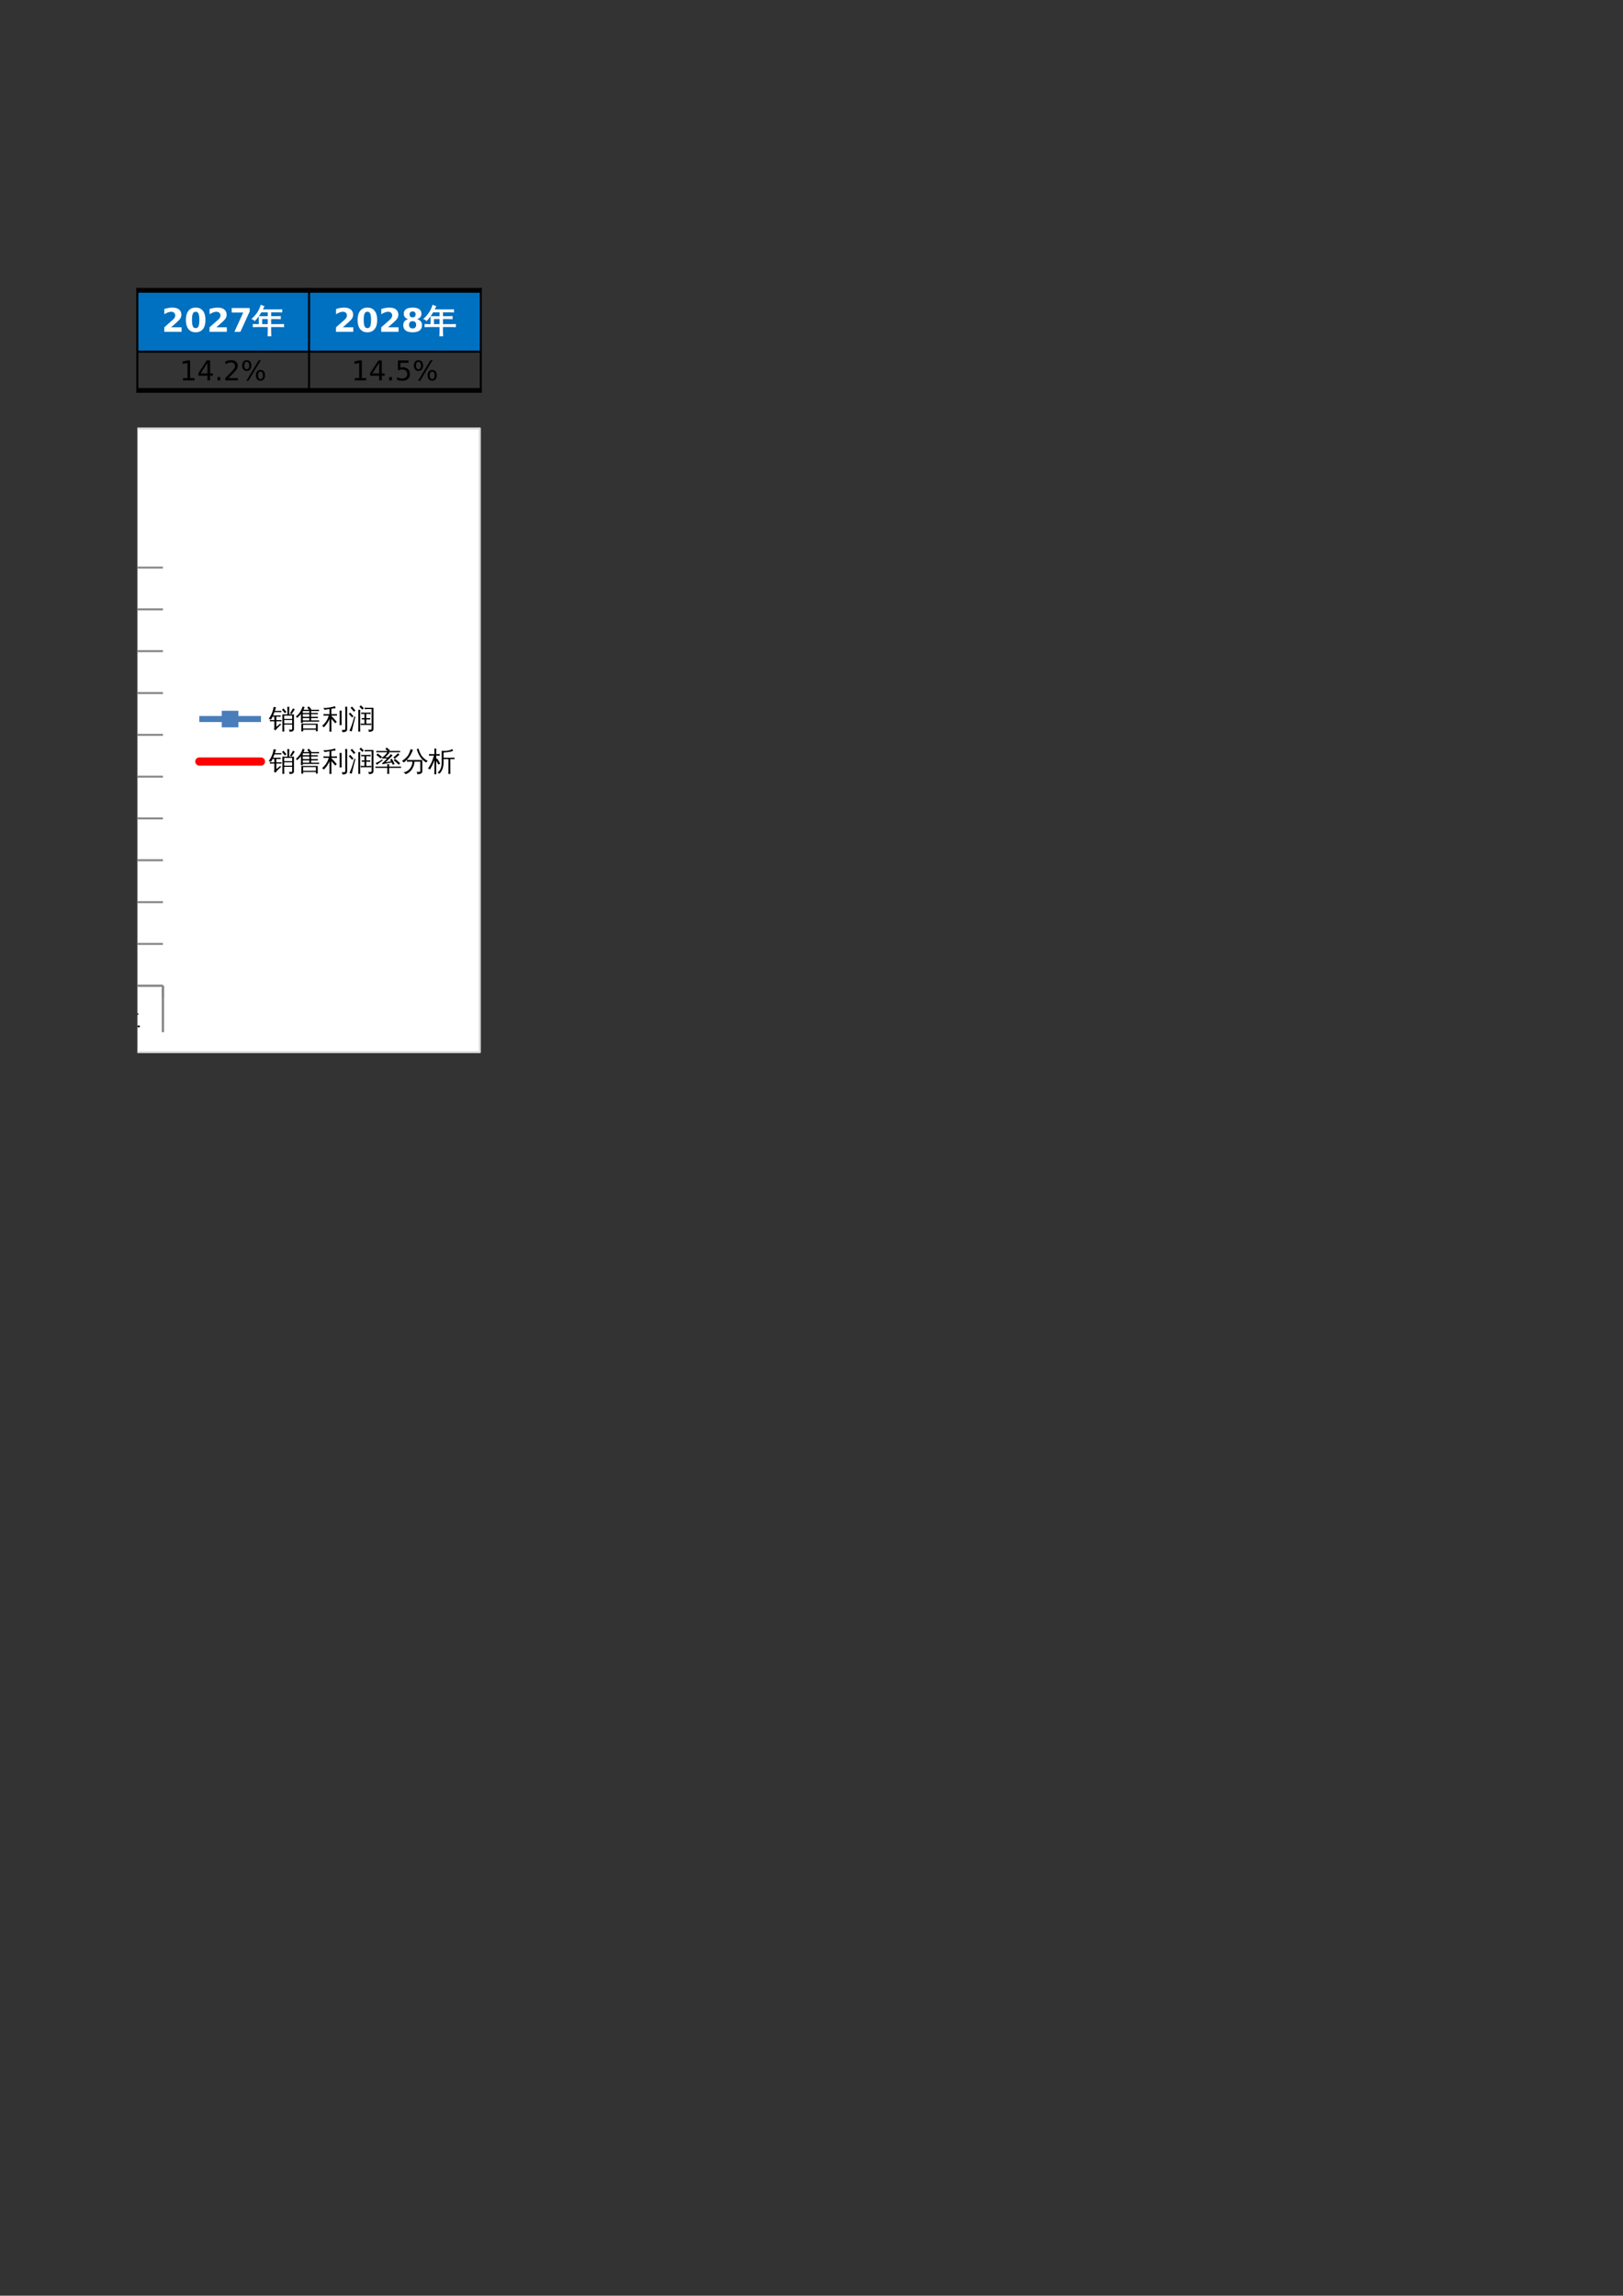<?xml version="1.0" encoding="UTF-8"?>
<svg xmlns="http://www.w3.org/2000/svg" xmlns:xlink="http://www.w3.org/1999/xlink" width="595.304pt" height="841.89pt" viewBox="0 0 595.304 841.89" version="1.1">
<rect x="0" y="0" width="595.304" height="841.89" fill="#333333" stroke="none"/>
<defs>
<g>
<symbol overflow="visible" id="glyph0-0">
<path style="stroke:none;" d="M 0.5 1.766 L 0.5 -7.047 L 5.5 -7.047 L 5.5 1.766 Z M 1.062 1.219 L 4.938 1.219 L 4.938 -6.484 L 1.062 -6.484 Z M 1.062 1.219 "/>
</symbol>
<symbol overflow="visible" id="glyph0-1">
<path style="stroke:none;" d="M 1.234 -0.828 L 2.859 -0.828 L 2.859 -6.391 L 1.094 -6.047 L 1.094 -6.938 L 2.844 -7.297 L 3.828 -7.297 L 3.828 -0.828 L 5.438 -0.828 L 5.438 0 L 1.234 0 Z M 1.234 -0.828 "/>
</symbol>
<symbol overflow="visible" id="glyph0-2">
<path style="stroke:none;" d="M 3.781 -6.438 L 1.297 -2.547 L 3.781 -2.547 Z M 3.516 -7.297 L 4.766 -7.297 L 4.766 -2.547 L 5.797 -2.547 L 5.797 -1.719 L 4.766 -1.719 L 4.766 0 L 3.781 0 L 3.781 -1.719 L 0.484 -1.719 L 0.484 -2.672 Z M 3.516 -7.297 "/>
</symbol>
<symbol overflow="visible" id="glyph0-3">
<path style="stroke:none;" d="M 1.062 -1.234 L 2.094 -1.234 L 2.094 0 L 1.062 0 Z M 1.062 -1.234 "/>
</symbol>
<symbol overflow="visible" id="glyph0-4">
<path style="stroke:none;" d="M 1.922 -0.828 L 5.359 -0.828 L 5.359 0 L 0.734 0 L 0.734 -0.828 C 1.109 -1.211 1.617 -1.734 2.266 -2.391 C 2.91 -3.047 3.316 -3.469 3.484 -3.656 C 3.797 -4.008 4.016 -4.305 4.141 -4.547 C 4.266 -4.797 4.328 -5.039 4.328 -5.281 C 4.328 -5.664 4.191 -5.977 3.922 -6.219 C 3.648 -6.469 3.297 -6.594 2.859 -6.594 C 2.547 -6.594 2.219 -6.535 1.875 -6.422 C 1.539 -6.316 1.176 -6.156 0.781 -5.938 L 0.781 -6.938 C 1.176 -7.094 1.547 -7.211 1.891 -7.297 C 2.234 -7.379 2.551 -7.422 2.844 -7.422 C 3.594 -7.422 4.191 -7.234 4.641 -6.859 C 5.098 -6.484 5.328 -5.977 5.328 -5.344 C 5.328 -5.039 5.27 -4.754 5.156 -4.484 C 5.039 -4.223 4.836 -3.91 4.547 -3.547 C 4.461 -3.453 4.203 -3.176 3.766 -2.719 C 3.328 -2.27 2.711 -1.641 1.922 -0.828 Z M 1.922 -0.828 "/>
</symbol>
<symbol overflow="visible" id="glyph0-5">
<path style="stroke:none;" d="M 7.266 -3.203 C 6.984 -3.203 6.758 -3.082 6.594 -2.844 C 6.438 -2.602 6.359 -2.27 6.359 -1.844 C 6.359 -1.414 6.438 -1.082 6.594 -0.844 C 6.758 -0.602 6.984 -0.484 7.266 -0.484 C 7.547 -0.484 7.766 -0.602 7.922 -0.844 C 8.086 -1.082 8.172 -1.414 8.172 -1.844 C 8.172 -2.27 8.086 -2.602 7.922 -2.844 C 7.766 -3.082 7.547 -3.203 7.266 -3.203 Z M 7.266 -3.828 C 7.785 -3.828 8.195 -3.645 8.5 -3.281 C 8.801 -2.926 8.953 -2.445 8.953 -1.844 C 8.953 -1.227 8.797 -0.742 8.484 -0.391 C 8.18 -0.035 7.773 0.141 7.266 0.141 C 6.742 0.141 6.332 -0.035 6.031 -0.391 C 5.727 -0.742 5.578 -1.227 5.578 -1.844 C 5.578 -2.457 5.727 -2.941 6.031 -3.297 C 6.344 -3.648 6.754 -3.828 7.266 -3.828 Z M 2.234 -6.797 C 1.953 -6.797 1.727 -6.676 1.562 -6.438 C 1.406 -6.195 1.328 -5.863 1.328 -5.438 C 1.328 -5.008 1.406 -4.676 1.562 -4.438 C 1.727 -4.195 1.953 -4.078 2.234 -4.078 C 2.516 -4.078 2.734 -4.195 2.891 -4.438 C 3.055 -4.676 3.141 -5.008 3.141 -5.438 C 3.141 -5.852 3.055 -6.18 2.891 -6.422 C 2.734 -6.672 2.516 -6.797 2.234 -6.797 Z M 6.641 -7.422 L 7.422 -7.422 L 2.859 0.141 L 2.078 0.141 Z M 2.234 -7.422 C 2.742 -7.422 3.148 -7.242 3.453 -6.891 C 3.766 -6.535 3.922 -6.051 3.922 -5.438 C 3.922 -4.82 3.77 -4.336 3.469 -3.984 C 3.164 -3.629 2.754 -3.453 2.234 -3.453 C 1.711 -3.453 1.301 -3.629 1 -3.984 C 0.695 -4.336 0.547 -4.82 0.547 -5.438 C 0.547 -6.039 0.695 -6.52 1 -6.875 C 1.301 -7.238 1.711 -7.422 2.234 -7.422 Z M 2.234 -7.422 "/>
</symbol>
<symbol overflow="visible" id="glyph0-6">
<path style="stroke:none;" d="M 1.078 -7.297 L 4.953 -7.297 L 4.953 -6.453 L 1.984 -6.453 L 1.984 -4.672 C 2.129 -4.723 2.27 -4.758 2.406 -4.781 C 2.551 -4.801 2.695 -4.812 2.844 -4.812 C 3.656 -4.812 4.297 -4.586 4.766 -4.141 C 5.242 -3.703 5.484 -3.102 5.484 -2.344 C 5.484 -1.551 5.238 -0.938 4.75 -0.5 C 4.27 -0.07 3.582 0.141 2.688 0.141 C 2.383 0.141 2.07 0.113 1.75 0.062 C 1.438 0.008 1.109 -0.066 0.766 -0.172 L 0.766 -1.156 C 1.066 -1 1.375 -0.879 1.688 -0.797 C 2 -0.723 2.328 -0.688 2.672 -0.688 C 3.234 -0.688 3.676 -0.832 4 -1.125 C 4.332 -1.426 4.5 -1.832 4.5 -2.344 C 4.5 -2.844 4.332 -3.238 4 -3.531 C 3.676 -3.832 3.234 -3.984 2.672 -3.984 C 2.41 -3.984 2.145 -3.953 1.875 -3.891 C 1.613 -3.836 1.348 -3.75 1.078 -3.625 Z M 1.078 -7.297 "/>
</symbol>
<symbol overflow="visible" id="glyph1-0">
<path style="stroke:none;" d="M 0.594 2.125 L 0.594 -8.453 L 6.594 -8.453 L 6.594 2.125 Z M 1.266 1.453 L 5.922 1.453 L 5.922 -7.781 L 1.266 -7.781 Z M 1.266 1.453 "/>
</symbol>
<symbol overflow="visible" id="glyph1-1">
<path style="stroke:none;" d="M 3.453 -1.656 L 7.297 -1.656 L 7.297 0 L 0.953 0 L 0.953 -1.656 L 4.141 -4.469 C 4.422 -4.727 4.629 -4.977 4.766 -5.219 C 4.898 -5.469 4.969 -5.727 4.969 -6 C 4.969 -6.406 4.832 -6.734 4.562 -6.984 C 4.289 -7.234 3.926 -7.359 3.469 -7.359 C 3.113 -7.359 2.727 -7.281 2.312 -7.125 C 1.895 -6.977 1.445 -6.754 0.969 -6.453 L 0.969 -8.375 C 1.477 -8.539 1.977 -8.664 2.469 -8.75 C 2.969 -8.844 3.457 -8.891 3.938 -8.891 C 4.977 -8.891 5.785 -8.66 6.359 -8.203 C 6.941 -7.742 7.234 -7.102 7.234 -6.281 C 7.234 -5.801 7.109 -5.352 6.859 -4.938 C 6.617 -4.531 6.102 -3.984 5.312 -3.297 Z M 3.453 -1.656 "/>
</symbol>
<symbol overflow="visible" id="glyph1-2">
<path style="stroke:none;" d="M 5.516 -4.375 C 5.516 -5.469 5.41 -6.238 5.203 -6.688 C 4.992 -7.133 4.648 -7.359 4.172 -7.359 C 3.691 -7.359 3.348 -7.133 3.141 -6.688 C 2.93 -6.238 2.828 -5.469 2.828 -4.375 C 2.828 -3.27 2.93 -2.488 3.141 -2.031 C 3.348 -1.582 3.691 -1.359 4.172 -1.359 C 4.648 -1.359 4.992 -1.582 5.203 -2.031 C 5.41 -2.488 5.516 -3.27 5.516 -4.375 Z M 7.766 -4.359 C 7.766 -2.91 7.453 -1.789 6.828 -1 C 6.203 -0.219 5.316 0.172 4.172 0.172 C 3.023 0.172 2.141 -0.219 1.516 -1 C 0.891 -1.789 0.578 -2.91 0.578 -4.359 C 0.578 -5.805 0.891 -6.922 1.516 -7.703 C 2.141 -8.492 3.023 -8.891 4.172 -8.891 C 5.316 -8.891 6.203 -8.492 6.828 -7.703 C 7.453 -6.922 7.766 -5.805 7.766 -4.359 Z M 7.766 -4.359 "/>
</symbol>
<symbol overflow="visible" id="glyph1-3">
<path style="stroke:none;" d="M 0.797 -8.734 L 7.391 -8.734 L 7.391 -7.469 L 3.984 0 L 1.781 0 L 5.016 -7.078 L 0.797 -7.078 Z M 0.797 -8.734 "/>
</symbol>
<symbol overflow="visible" id="glyph1-4">
<path style="stroke:none;" d="M 4.172 -3.906 C 3.754 -3.906 3.43 -3.789 3.203 -3.562 C 2.973 -3.332 2.859 -3.004 2.859 -2.578 C 2.859 -2.148 2.973 -1.82 3.203 -1.594 C 3.43 -1.363 3.754 -1.25 4.172 -1.25 C 4.586 -1.25 4.906 -1.363 5.125 -1.594 C 5.352 -1.82 5.469 -2.148 5.469 -2.578 C 5.469 -3.004 5.352 -3.332 5.125 -3.562 C 4.906 -3.789 4.586 -3.906 4.172 -3.906 Z M 2.531 -4.656 C 2 -4.812 1.598 -5.055 1.328 -5.391 C 1.055 -5.723 0.922 -6.133 0.922 -6.625 C 0.922 -7.363 1.195 -7.926 1.75 -8.312 C 2.301 -8.695 3.109 -8.891 4.172 -8.891 C 5.234 -8.891 6.035 -8.695 6.578 -8.312 C 7.129 -7.926 7.406 -7.363 7.406 -6.625 C 7.406 -6.133 7.27 -5.723 7 -5.391 C 6.727 -5.055 6.328 -4.812 5.797 -4.656 C 6.391 -4.488 6.836 -4.219 7.141 -3.844 C 7.441 -3.477 7.594 -3.016 7.594 -2.453 C 7.594 -1.586 7.305 -0.93 6.734 -0.484 C 6.16 -0.047 5.305 0.172 4.172 0.172 C 3.035 0.172 2.176 -0.047 1.594 -0.484 C 1.02 -0.93 0.734 -1.586 0.734 -2.453 C 0.734 -3.016 0.883 -3.477 1.188 -3.844 C 1.488 -4.219 1.938 -4.488 2.531 -4.656 Z M 3.047 -6.406 C 3.047 -6.051 3.145 -5.781 3.344 -5.594 C 3.539 -5.406 3.816 -5.312 4.172 -5.312 C 4.523 -5.312 4.797 -5.406 4.984 -5.594 C 5.172 -5.781 5.266 -6.051 5.266 -6.406 C 5.266 -6.75 5.172 -7.016 4.984 -7.203 C 4.797 -7.391 4.523 -7.484 4.172 -7.484 C 3.816 -7.484 3.539 -7.391 3.344 -7.203 C 3.145 -7.016 3.047 -6.75 3.047 -6.406 Z M 3.047 -6.406 "/>
</symbol>
<symbol overflow="visible" id="glyph2-0">
<path style="stroke:none;" d="M 0.391 0 L 0.391 -7.984 L 3.578 -7.984 L 3.578 0 Z M 0.797 -0.391 L 3.188 -0.391 L 3.188 -7.578 L 0.797 -7.578 Z M 0.797 -0.391 "/>
</symbol>
<symbol overflow="visible" id="glyph2-1">
<path style="stroke:none;" d="M 6.812 1.438 C 6.5 1.406 6.188 1.406 5.875 1.438 C 5.906 0.863 5.922 0.289 5.922 -0.281 L 5.922 -1.953 L 1.812 -1.953 C 1.363 -1.953 0.91 -1.941 0.453 -1.922 C 0.473 -2.16 0.473 -2.406 0.453 -2.656 C 0.91 -2.633 1.363 -2.625 1.812 -2.625 L 2.641 -2.625 L 2.625 -5.547 L 5.922 -5.547 L 5.922 -7.344 L 3.234 -7.344 C 2.492 -6.039 1.723 -4.992 0.922 -4.203 C 0.703 -4.473 0.426 -4.66 0.094 -4.766 C 0.977 -5.609 1.648 -6.391 2.109 -7.109 C 2.566 -7.828 2.961 -8.68 3.297 -9.672 C 3.598 -9.516 3.914 -9.391 4.25 -9.297 L 3.609 -8.016 L 9.438 -8.016 C 9.895 -8.016 10.348 -8.023 10.797 -8.047 C 10.773 -7.805 10.773 -7.562 10.797 -7.312 C 10.348 -7.332 9.895 -7.344 9.438 -7.344 L 6.766 -7.344 L 6.766 -5.547 L 8.938 -5.547 C 9.383 -5.547 9.832 -5.555 10.281 -5.578 C 10.258 -5.336 10.258 -5.094 10.281 -4.844 C 9.832 -4.863 9.383 -4.875 8.938 -4.875 L 6.766 -4.875 L 6.766 -2.625 L 10.125 -2.625 C 10.57 -2.625 11.023 -2.633 11.484 -2.656 C 11.461 -2.406 11.461 -2.16 11.484 -1.922 C 11.023 -1.941 10.57 -1.953 10.125 -1.953 L 6.766 -1.953 L 6.766 -0.281 C 6.766 0.289 6.781 0.863 6.812 1.438 Z M 5.922 -2.625 L 5.922 -4.875 L 3.469 -4.875 L 3.469 -2.625 Z M 5.922 -2.625 "/>
</symbol>
<symbol overflow="visible" id="glyph3-0">
<path style="stroke:none;" d="M 0.328 0 L 0.328 -6.656 L 2.984 -6.656 L 2.984 0 Z M 0.672 -0.328 L 2.656 -0.328 L 2.656 -6.328 L 0.672 -6.328 Z M 0.672 -0.328 "/>
</symbol>
<symbol overflow="visible" id="glyph3-1">
<path style="stroke:none;" d="M 5.688 1.203 C 5.426 1.172 5.164 1.172 4.906 1.203 C 4.926 0.723 4.938 0.242 4.938 -0.234 L 4.938 -1.625 L 1.516 -1.625 C 1.141 -1.625 0.758 -1.617 0.375 -1.609 C 0.395 -1.805 0.395 -2.008 0.375 -2.219 C 0.758 -2.195 1.141 -2.188 1.516 -2.188 L 2.203 -2.188 L 2.188 -4.625 L 4.938 -4.625 L 4.938 -6.141 L 2.703 -6.141 C 2.078 -5.047 1.43 -4.164 0.766 -3.5 C 0.586 -3.727 0.359 -3.883 0.078 -3.969 C 0.816 -4.676 1.375 -5.328 1.75 -5.922 C 2.133 -6.523 2.469 -7.242 2.75 -8.078 C 3.008 -7.941 3.273 -7.836 3.547 -7.766 L 3.016 -6.688 L 7.875 -6.688 C 8.258 -6.688 8.641 -6.695 9.016 -6.719 C 8.992 -6.52 8.992 -6.316 9.016 -6.109 C 8.641 -6.129 8.258 -6.141 7.875 -6.141 L 5.641 -6.141 L 5.641 -4.625 L 7.453 -4.625 C 7.828 -4.625 8.203 -4.633 8.578 -4.656 C 8.566 -4.457 8.566 -4.254 8.578 -4.047 C 8.203 -4.066 7.828 -4.078 7.453 -4.078 L 5.641 -4.078 L 5.641 -2.188 L 8.453 -2.188 C 8.828 -2.188 9.203 -2.195 9.578 -2.219 C 9.555 -2.008 9.555 -1.805 9.578 -1.609 C 9.203 -1.617 8.828 -1.625 8.453 -1.625 L 5.641 -1.625 L 5.641 -0.234 C 5.641 0.242 5.656 0.723 5.688 1.203 Z M 4.938 -2.188 L 4.938 -4.078 L 2.891 -4.078 L 2.906 -2.188 Z M 4.938 -2.188 "/>
</symbol>
<symbol overflow="visible" id="glyph3-2">
<path style="stroke:none;" d="M 8.578 -0.047 L 8.578 -1.391 L 5.656 -1.391 L 5.656 -0.156 C 5.656 0.289 5.664 0.734 5.688 1.172 C 5.445 1.148 5.207 1.148 4.969 1.172 C 4.988 0.734 5 0.289 5 -0.156 L 4.984 -5.125 L 6.828 -5.125 L 6.828 -6.578 C 6.828 -7.023 6.816 -7.469 6.797 -7.906 C 7.035 -7.883 7.273 -7.883 7.516 -7.906 C 7.492 -7.469 7.484 -7.023 7.484 -6.578 L 7.484 -5.125 L 9.234 -5.125 L 9.234 0.219 C 9.234 0.602 9.094 0.867 8.812 1.016 C 8.52 1.172 8.102 1.242 7.562 1.234 C 7.625 0.93 7.551 0.664 7.344 0.438 C 7.539 0.469 7.766 0.484 8.016 0.484 C 8.273 0.484 8.43 0.457 8.484 0.406 C 8.547 0.363 8.578 0.211 8.578 -0.047 Z M 8.922 -7.344 C 9.109 -7.195 9.305 -7.066 9.516 -6.953 C 9.398 -6.754 9.273 -6.562 9.141 -6.375 L 8.672 -5.672 C 8.566 -5.523 8.469 -5.367 8.375 -5.203 C 8.195 -5.359 7.992 -5.441 7.766 -5.453 L 8.547 -6.766 Z M 6.469 -6.031 L 5.906 -5.562 L 4.844 -6.859 L 5.391 -7.312 Z M 8.578 -3.453 L 8.578 -4.672 L 5.641 -4.672 L 5.641 -3.453 Z M 8.578 -1.812 L 8.578 -3.047 L 5.656 -3.047 L 5.656 -1.812 Z M 4.672 -3.062 C 4.672 -2.977 4.672 -2.895 4.672 -2.812 C 4.672 -2.727 4.672 -2.645 4.672 -2.562 C 4.328 -2.582 3.984 -2.594 3.641 -2.594 L 2.781 -2.594 L 2.781 -0.547 L 4.188 -1.75 L 4.516 -1.375 C 4.379 -1.281 4.254 -1.18 4.141 -1.078 C 3.523 -0.492 2.945 0.117 2.406 0.766 L 1.875 0.297 C 1.977 0.141 2.031 -0.031 2.031 -0.219 L 2.031 -2.594 L 1.438 -2.594 C 1.094 -2.594 0.75 -2.582 0.406 -2.562 C 0.414 -2.645 0.422 -2.727 0.422 -2.812 C 0.422 -2.895 0.414 -2.977 0.406 -3.062 C 0.75 -3.039 1.094 -3.031 1.438 -3.031 L 2.031 -3.031 L 2.031 -4.297 L 1.406 -4.297 L 1.359 -4.203 C 1.191 -3.859 1.008 -3.523 0.812 -3.203 C 0.695 -3.273 0.566 -3.332 0.422 -3.375 C 0.285 -3.426 0.133 -3.453 -0.031 -3.453 C 0.195 -3.797 0.453 -4.211 0.734 -4.703 C 1.016 -5.191 1.234 -5.695 1.391 -6.219 C 1.555 -6.75 1.688 -7.301 1.781 -7.875 C 1.926 -7.844 2.07 -7.812 2.219 -7.781 C 2.363 -7.758 2.508 -7.742 2.656 -7.734 C 2.52 -7.297 2.379 -6.859 2.234 -6.422 L 3.594 -6.422 C 3.938 -6.422 4.281 -6.426 4.625 -6.438 C 4.613 -6.352 4.609 -6.27 4.609 -6.188 C 4.609 -6.102 4.613 -6.02 4.625 -5.938 C 4.281 -5.957 3.938 -5.969 3.594 -5.969 L 2.078 -5.969 C 1.91 -5.508 1.754 -5.102 1.609 -4.75 L 3.328 -4.75 C 3.672 -4.75 4.016 -4.754 4.359 -4.766 C 4.359 -4.68 4.359 -4.598 4.359 -4.516 C 4.359 -4.43 4.359 -4.348 4.359 -4.266 C 4.016 -4.285 3.672 -4.297 3.328 -4.297 L 2.781 -4.297 L 2.781 -3.031 L 3.641 -3.031 C 3.984 -3.031 4.328 -3.039 4.672 -3.062 Z M 4.672 -3.062 "/>
</symbol>
<symbol overflow="visible" id="glyph3-3">
<path style="stroke:none;" d="M 2.953 1.109 C 2.703 1.078 2.457 1.078 2.219 1.109 C 2.238 0.641 2.25 -0.305 2.25 -1.734 L 2.906 -1.734 L 2.906 -1.719 L 8.25 -1.719 L 8.25 1.078 L 7.578 1.078 L 7.578 0.484 L 2.938 0.484 C 2.938 0.742 2.941 0.953 2.953 1.109 Z M 8.766 -2.938 C 8.742 -2.77 8.742 -2.602 8.766 -2.438 C 8.441 -2.445 8.125 -2.453 7.812 -2.453 L 2.781 -2.453 C 2.781 -2.305 2.785 -2.156 2.797 -2 C 2.555 -2.031 2.312 -2.031 2.062 -2 C 2.082 -2.445 2.094 -2.895 2.094 -3.344 L 2.094 -5.281 C 1.695 -4.77 1.227 -4.289 0.688 -3.844 C 0.57 -4.051 0.406 -4.195 0.188 -4.281 C 0.562 -4.582 0.922 -4.93 1.266 -5.328 C 1.609 -5.734 1.883 -6.141 2.094 -6.547 L 2.094 -6.812 C 2.133 -6.812 2.18 -6.812 2.234 -6.812 C 2.422 -7.25 2.582 -7.656 2.719 -8.031 C 2.945 -7.926 3.18 -7.852 3.422 -7.812 C 3.316 -7.469 3.188 -7.133 3.031 -6.812 L 5.094 -6.812 L 4.406 -7.562 L 4.938 -8.062 L 5.906 -7.016 L 5.688 -6.812 L 7.766 -6.812 C 8.086 -6.812 8.406 -6.82 8.719 -6.844 C 8.695 -6.664 8.695 -6.492 8.719 -6.328 C 8.406 -6.336 8.086 -6.344 7.766 -6.344 L 5.828 -6.344 L 5.828 -5.641 L 7.422 -5.641 C 7.711 -5.641 8.004 -5.645 8.297 -5.656 C 8.273 -5.5 8.273 -5.344 8.297 -5.188 C 8.004 -5.195 7.711 -5.203 7.422 -5.203 L 5.828 -5.203 L 5.828 -4.234 L 7.359 -4.234 C 7.672 -4.234 7.984 -4.242 8.297 -4.266 C 8.273 -4.086 8.273 -3.914 8.297 -3.75 C 7.984 -3.758 7.672 -3.766 7.359 -3.766 L 5.828 -3.766 L 5.828 -2.922 L 7.812 -2.922 C 8.125 -2.922 8.441 -2.926 8.766 -2.938 Z M 7.578 -1.297 L 2.906 -1.297 C 2.906 -0.766 2.91 -0.312 2.922 0.062 L 7.578 0.062 Z M 5.172 -2.922 L 5.172 -3.766 L 3.516 -3.766 C 3.266 -3.766 3.016 -3.766 2.766 -3.766 L 2.766 -2.922 Z M 5.172 -4.234 L 5.172 -5.203 L 2.766 -5.203 L 2.766 -4.266 C 3.016 -4.242 3.266 -4.234 3.516 -4.234 Z M 5.172 -5.641 L 5.172 -6.344 L 2.797 -6.344 L 2.766 -6.266 C 2.766 -6.055 2.766 -5.848 2.766 -5.641 Z M 5.172 -5.641 "/>
</symbol>
<symbol overflow="visible" id="glyph3-4">
<path style="stroke:none;" d="M 2.75 -7.125 L 0.922 -6.812 L 0.516 -7.484 C 0.754 -7.484 0.977 -7.477 1.188 -7.469 C 1.508 -7.457 2.078 -7.523 2.891 -7.672 C 3.703 -7.816 4.352 -7.973 4.844 -8.141 C 4.852 -7.879 4.895 -7.629 4.969 -7.391 C 4.414 -7.328 3.91 -7.266 3.453 -7.203 L 3.453 -5.219 L 4.391 -5.219 C 4.754 -5.219 5.117 -5.227 5.484 -5.25 C 5.461 -5.039 5.461 -4.844 5.484 -4.656 C 5.117 -4.664 4.754 -4.672 4.391 -4.672 L 3.453 -4.672 L 3.453 -4.578 C 4.148 -3.867 4.812 -3.129 5.438 -2.359 L 4.859 -1.875 C 4.41 -2.426 3.941 -2.957 3.453 -3.469 L 3.453 -0.219 C 3.453 0.258 3.461 0.734 3.484 1.203 C 3.234 1.172 2.977 1.172 2.719 1.203 C 2.738 0.734 2.75 0.258 2.75 -0.219 L 2.75 -3.375 C 2.195 -2.176 1.504 -1.18 0.672 -0.391 C 0.504 -0.629 0.285 -0.797 0.016 -0.891 C 0.953 -1.711 1.613 -2.551 2 -3.406 C 2.188 -3.82 2.348 -4.242 2.484 -4.672 L 1.641 -4.672 C 1.285 -4.672 0.926 -4.664 0.562 -4.656 C 0.582 -4.844 0.582 -5.039 0.562 -5.25 C 0.926 -5.227 1.285 -5.219 1.641 -5.219 L 2.75 -5.219 Z M 8.5 -7.938 C 8.633 -7.914 8.766 -7.906 8.891 -7.906 C 9.016 -7.906 9.141 -7.914 9.266 -7.938 C 9.242 -7.469 9.234 -7 9.234 -6.531 L 9.234 0.172 C 9.234 0.555 9.141 0.844 8.953 1.031 C 8.859 1.125 8.738 1.195 8.594 1.25 C 8.445 1.301 8.32 1.332 8.219 1.344 C 8.113 1.363 7.984 1.375 7.828 1.375 L 7.438 1.391 C 7.469 1.234 7.461 1.082 7.422 0.938 C 7.391 0.789 7.32 0.66 7.219 0.547 C 7.414 0.578 7.648 0.594 7.922 0.594 C 8.203 0.594 8.375 0.555 8.438 0.484 C 8.508 0.41 8.547 0.164 8.547 -0.25 L 8.547 -6.531 C 8.547 -7 8.531 -7.469 8.5 -7.938 Z M 7.219 -1.188 C 7.094 -1.195 6.961 -1.203 6.828 -1.203 C 6.703 -1.203 6.578 -1.195 6.453 -1.188 C 6.473 -1.645 6.484 -2.109 6.484 -2.578 L 6.484 -5.109 C 6.484 -5.566 6.473 -6.031 6.453 -6.5 C 6.578 -6.488 6.703 -6.484 6.828 -6.484 C 6.961 -6.484 7.094 -6.488 7.219 -6.5 C 7.195 -6.031 7.188 -5.566 7.188 -5.109 L 7.188 -2.578 C 7.188 -2.109 7.195 -1.645 7.219 -1.188 Z M 7.219 -1.188 "/>
</symbol>
<symbol overflow="visible" id="glyph3-5">
<path style="stroke:none;" d="M 8.359 -1.766 C 8.336 -1.586 8.336 -1.41 8.359 -1.234 C 8.035 -1.242 7.711 -1.25 7.391 -1.25 L 5.484 -1.25 C 5.148 -1.25 4.82 -1.242 4.5 -1.234 C 4.52 -1.41 4.52 -1.586 4.5 -1.766 C 4.82 -1.742 5.148 -1.734 5.484 -1.734 L 5.875 -1.734 L 5.875 -3.266 L 4.891 -3.25 C 4.898 -3.414 4.898 -3.594 4.891 -3.781 L 5.875 -3.75 L 5.875 -5.297 L 4.688 -5.266 C 4.695 -5.441 4.695 -5.617 4.688 -5.797 C 5.008 -5.773 5.332 -5.766 5.656 -5.766 L 7.188 -5.766 C 7.508 -5.766 7.832 -5.773 8.156 -5.797 C 8.145 -5.617 8.145 -5.441 8.156 -5.266 C 7.832 -5.285 7.508 -5.297 7.188 -5.297 L 6.547 -5.297 L 6.547 -3.75 L 7 -3.75 C 7.32 -3.75 7.648 -3.758 7.984 -3.781 C 7.961 -3.594 7.961 -3.414 7.984 -3.25 C 7.648 -3.258 7.32 -3.266 7 -3.266 L 6.547 -3.266 L 6.547 -1.734 L 7.391 -1.734 C 7.711 -1.734 8.035 -1.742 8.359 -1.766 Z M 8.5 -0.156 L 8.5 -7.078 L 6.938 -7.078 C 6.613 -7.078 6.285 -7.066 5.953 -7.047 C 5.973 -7.223 5.973 -7.398 5.953 -7.578 C 6.285 -7.555 6.613 -7.547 6.938 -7.547 L 9.188 -7.547 L 9.188 0.094 C 9.188 0.539 9.051 0.848 8.781 1.016 C 8.5 1.18 8.051 1.266 7.438 1.266 C 7.508 0.953 7.438 0.676 7.219 0.438 C 7.414 0.469 7.645 0.484 7.906 0.484 C 8.164 0.484 8.328 0.457 8.391 0.406 C 8.461 0.352 8.5 0.164 8.5 -0.156 Z M 5.625 -7.406 L 5.109 -6.875 L 4.031 -7.922 L 4.547 -8.453 Z M 4.328 1.188 C 4.078 1.164 3.832 1.164 3.594 1.188 C 3.613 0.738 3.625 0.285 3.625 -0.172 L 3.625 -5.438 C 3.625 -5.895 3.613 -6.348 3.594 -6.797 C 3.832 -6.773 4.078 -6.773 4.328 -6.797 C 4.305 -6.348 4.297 -5.895 4.297 -5.438 L 4.297 -0.172 C 4.297 0.285 4.305 0.738 4.328 1.188 Z M 2.203 -4.438 L 2.531 -4.234 L 1.609 -0.531 L 1.219 1.156 C 1.094 1.07 0.957 1.008 0.812 0.969 C 0.676 0.926 0.531 0.906 0.375 0.906 C 0.613 0.375 0.859 -0.227 1.109 -0.906 C 1.359 -1.582 1.723 -2.758 2.203 -4.438 Z M 1.844 -4.469 L 1.344 -3.984 L 0.141 -5.312 L 0.641 -5.797 Z M 2.547 -6.547 L 2 -6.109 C 1.812 -6.359 1.613 -6.598 1.406 -6.828 C 1.207 -7.055 1 -7.281 0.781 -7.5 L 1.266 -8.016 C 1.492 -7.785 1.711 -7.547 1.922 -7.297 C 2.141 -7.055 2.348 -6.805 2.547 -6.547 Z M 2.547 -6.547 "/>
</symbol>
<symbol overflow="visible" id="glyph3-6">
<path style="stroke:none;" d="M 5.25 1.188 C 5.008 1.164 4.766 1.164 4.516 1.188 C 4.535 0.738 4.547 0.289 4.547 -0.156 L 4.547 -1.016 L 1.125 -1.016 C 0.812 -1.016 0.5 -1.008 0.188 -1 C 0.195 -1.164 0.195 -1.332 0.188 -1.5 C 0.5 -1.488 0.812 -1.484 1.125 -1.484 L 4.547 -1.484 C 4.547 -1.773 4.535 -2.066 4.516 -2.359 C 4.766 -2.328 5.008 -2.328 5.25 -2.359 C 5.227 -2.066 5.219 -1.773 5.219 -1.484 L 8.641 -1.484 C 8.953 -1.484 9.266 -1.488 9.578 -1.5 C 9.566 -1.332 9.566 -1.164 9.578 -1 C 9.266 -1.008 8.953 -1.016 8.641 -1.016 L 5.219 -1.016 L 5.219 -0.156 C 5.219 0.289 5.227 0.738 5.25 1.188 Z M 8.75 -2.172 C 8.164 -2.742 7.551 -3.285 6.906 -3.797 L 7.359 -4.359 C 8.016 -3.836 8.648 -3.285 9.266 -2.703 Z M 8.484 -6.391 C 8.641 -6.203 8.816 -6.035 9.016 -5.891 C 8.535 -5.379 7.926 -4.867 7.188 -4.359 C 7.094 -4.578 6.941 -4.742 6.734 -4.859 C 7.098 -5.086 7.492 -5.41 7.922 -5.828 Z M 0.719 -2.109 C 0.633 -2.379 0.477 -2.609 0.25 -2.797 C 0.531 -2.891 0.836 -3.016 1.172 -3.172 C 1.504 -3.336 2.031 -3.664 2.75 -4.156 L 2.875 -3.766 C 1.926 -3.086 1.207 -2.535 0.719 -2.109 Z M 2.125 -4.469 C 1.625 -4.914 1.102 -5.332 0.562 -5.719 L 0.969 -6.312 C 1.551 -5.914 2.102 -5.477 2.625 -5 Z M 1.453 -6.75 C 1.141 -6.75 0.82 -6.742 0.5 -6.734 C 0.52 -6.898 0.52 -7.066 0.5 -7.234 C 0.82 -7.223 1.141 -7.219 1.453 -7.219 L 4.703 -7.219 L 3.844 -7.922 L 4.297 -8.484 L 5.484 -7.516 L 5.234 -7.219 L 8.328 -7.219 C 8.641 -7.219 8.953 -7.223 9.266 -7.234 C 9.242 -7.066 9.242 -6.898 9.266 -6.734 C 8.953 -6.742 8.641 -6.75 8.328 -6.75 L 4.953 -6.75 C 5.078 -6.664 5.203 -6.594 5.328 -6.531 C 5.273 -6.438 5.203 -6.344 5.109 -6.25 C 5.023 -6.156 4.812 -5.938 4.469 -5.594 C 4.125 -5.258 3.891 -5.039 3.766 -4.938 L 4.891 -4.922 C 5.336 -5.422 5.656 -5.812 5.844 -6.094 C 6.031 -5.895 6.238 -5.723 6.469 -5.578 C 6.352 -5.441 6.234 -5.316 6.109 -5.203 L 3.906 -3.031 L 5.922 -3.391 C 5.805 -3.598 5.688 -3.805 5.562 -4.016 L 6.188 -4.391 C 6.582 -3.766 6.93 -3.113 7.234 -2.438 L 6.578 -2.141 C 6.441 -2.422 6.301 -2.703 6.156 -2.984 L 5.922 -2.953 L 2.75 -2.344 L 2.656 -2.797 C 2.781 -2.828 2.891 -2.883 2.984 -2.969 C 3.379 -3.32 3.883 -3.832 4.5 -4.5 L 2.641 -4.469 L 2.641 -4.938 C 2.742 -4.938 2.875 -4.984 3.031 -5.078 C 3.188 -5.18 3.441 -5.422 3.797 -5.797 C 4.191 -6.191 4.441 -6.508 4.547 -6.75 Z M 1.453 -6.75 "/>
</symbol>
<symbol overflow="visible" id="glyph3-7">
<path style="stroke:none;" d="M 3.219 -3.297 C 2.801 -3.297 2.383 -3.285 1.969 -3.266 C 1.988 -3.492 1.988 -3.719 1.969 -3.938 C 2.383 -3.914 2.801 -3.906 3.219 -3.906 L 7.578 -3.906 L 7.578 0.266 C 7.578 0.535 7.473 0.758 7.266 0.938 C 6.984 1.188 6.457 1.312 5.688 1.312 C 5.77 0.969 5.691 0.672 5.453 0.422 C 5.672 0.441 5.93 0.453 6.234 0.453 C 6.535 0.461 6.711 0.445 6.766 0.406 C 6.816 0.363 6.844 0.25 6.844 0.062 L 6.844 -3.297 L 4.719 -3.297 C 4.656 -2.234 4.328 -1.273 3.734 -0.422 C 3.148 0.43 2.391 1.004 1.453 1.297 C 1.254 0.973 0.973 0.742 0.609 0.609 C 1.203 0.566 1.75 0.363 2.25 0 C 2.758 -0.352 3.164 -0.82 3.469 -1.406 C 3.781 -1.988 3.938 -2.617 3.938 -3.297 Z M 9.625 -3.531 C 9.352 -3.414 9.156 -3.227 9.031 -2.969 C 8.082 -3.508 7.32 -4.238 6.75 -5.156 C 6.219 -5.977 5.816 -6.895 5.547 -7.906 L 6.188 -8.062 C 6.414 -7.25 6.703 -6.531 7.047 -5.906 C 7.391 -5.332 7.801 -4.844 8.281 -4.438 C 8.688 -4.082 9.133 -3.781 9.625 -3.531 Z M 3.297 -7.891 C 3.566 -7.773 3.848 -7.695 4.141 -7.656 C 3.828 -6.758 3.414 -5.93 2.906 -5.172 C 2.332 -4.285 1.602 -3.551 0.719 -2.969 C 0.582 -3.238 0.383 -3.445 0.125 -3.594 C 0.906 -4.07 1.562 -4.629 2.094 -5.266 C 2.312 -5.535 2.484 -5.801 2.609 -6.062 C 2.879 -6.633 3.109 -7.242 3.297 -7.891 Z M 3.297 -7.891 "/>
</symbol>
<symbol overflow="visible" id="glyph3-8">
<path style="stroke:none;" d="M 8.172 1.203 C 7.922 1.172 7.672 1.172 7.422 1.203 C 7.441 0.742 7.453 0.273 7.453 -0.203 L 7.453 -4.234 L 5.672 -4.234 L 5.672 -3.031 C 5.672 -1.207 5.156 0.188 4.125 1.156 C 3.945 0.926 3.719 0.797 3.438 0.766 C 3.863 0.441 4.203 0.039 4.453 -0.438 C 4.805 -1.094 4.984 -1.957 4.984 -3.031 L 4.984 -7.234 L 5.141 -7.234 L 5.094 -7.297 C 5.176 -7.297 5.285 -7.285 5.422 -7.266 C 5.836 -7.203 6.359 -7.211 6.984 -7.297 C 7.617 -7.391 8.039 -7.488 8.25 -7.594 C 8.469 -7.695 8.629 -7.828 8.734 -7.984 C 8.867 -7.766 9.023 -7.566 9.203 -7.391 C 8.941 -7.148 8.617 -7.004 8.234 -6.953 C 8.055 -6.922 7.891 -6.895 7.734 -6.875 L 6.625 -6.734 L 5.672 -6.641 L 5.672 -4.75 L 8.625 -4.75 C 8.969 -4.75 9.316 -4.758 9.672 -4.781 C 9.648 -4.594 9.648 -4.406 9.672 -4.219 C 9.316 -4.227 8.969 -4.234 8.625 -4.234 L 8.141 -4.234 L 8.141 -0.203 C 8.141 0.273 8.148 0.742 8.172 1.203 Z M 2.984 -0.109 C 2.984 0.367 2.992 0.848 3.016 1.328 C 2.891 1.316 2.766 1.312 2.641 1.312 C 2.516 1.312 2.391 1.316 2.266 1.328 C 2.297 0.848 2.312 0.367 2.312 -0.109 L 2.312 -3.812 L 2.188 -3.5 C 1.895 -2.727 1.625 -2.109 1.375 -1.641 C 1.133 -1.172 0.91 -0.758 0.703 -0.406 C 0.598 -0.488 0.484 -0.562 0.359 -0.625 C 0.242 -0.688 0.109 -0.723 -0.047 -0.734 C 0.203 -1.109 0.477 -1.562 0.781 -2.094 C 1.094 -2.625 1.352 -3.176 1.562 -3.75 C 1.77 -4.332 1.957 -4.914 2.125 -5.5 L 1.406 -5.5 C 1.039 -5.5 0.68 -5.488 0.328 -5.469 C 0.336 -5.57 0.344 -5.676 0.344 -5.781 C 0.344 -5.883 0.336 -5.988 0.328 -6.094 C 0.68 -6.07 1.039 -6.062 1.406 -6.062 L 2.312 -6.062 L 2.312 -6.656 C 2.312 -7.133 2.297 -7.613 2.266 -8.094 C 2.391 -8.07 2.516 -8.062 2.641 -8.062 C 2.766 -8.062 2.891 -8.07 3.016 -8.094 C 2.992 -7.613 2.984 -7.133 2.984 -6.656 L 2.984 -6.062 L 4.281 -6.094 C 4.27 -5.988 4.266 -5.883 4.266 -5.781 C 4.266 -5.676 4.27 -5.57 4.281 -5.469 L 2.984 -5.5 L 2.984 -4.281 L 3.281 -4.5 C 3.488 -4.195 3.688 -3.883 3.875 -3.562 C 4.07 -3.25 4.258 -2.922 4.438 -2.578 L 3.781 -2.203 C 3.613 -2.535 3.441 -2.852 3.266 -3.156 L 2.984 -3.594 Z M 2.984 -0.109 "/>
</symbol>
</g>
<clipPath id="clip1">
  <path d="M 50.398 157 L 177 157 L 177 386 L 50.398 386 Z M 50.398 157 "/>
</clipPath>
<clipPath id="clip2">
  <path d="M 50.398 156 L 177 156 L 177 386.25 L 50.398 386.25 Z M 50.398 156 "/>
</clipPath>
<clipPath id="clip3">
  <path d="M 50.398 361 L 61 361 L 61 362 L 50.398 362 Z M 50.398 361 "/>
</clipPath>
<clipPath id="clip4">
  <path d="M 50.398 345 L 61 345 L 61 347 L 50.398 347 Z M 50.398 345 "/>
</clipPath>
<clipPath id="clip5">
  <path d="M 50.398 330 L 61 330 L 61 332 L 50.398 332 Z M 50.398 330 "/>
</clipPath>
<clipPath id="clip6">
  <path d="M 50.398 315 L 61 315 L 61 316 L 50.398 316 Z M 50.398 315 "/>
</clipPath>
<clipPath id="clip7">
  <path d="M 50.398 299 L 61 299 L 61 301 L 50.398 301 Z M 50.398 299 "/>
</clipPath>
<clipPath id="clip8">
  <path d="M 50.398 284 L 61 284 L 61 286 L 50.398 286 Z M 50.398 284 "/>
</clipPath>
<clipPath id="clip9">
  <path d="M 50.398 269 L 61 269 L 61 270 L 50.398 270 Z M 50.398 269 "/>
</clipPath>
<clipPath id="clip10">
  <path d="M 50.398 253 L 61 253 L 61 255 L 50.398 255 Z M 50.398 253 "/>
</clipPath>
<clipPath id="clip11">
  <path d="M 50.398 238 L 61 238 L 61 240 L 50.398 240 Z M 50.398 238 "/>
</clipPath>
<clipPath id="clip12">
  <path d="M 50.398 223 L 61 223 L 61 224 L 50.398 224 Z M 50.398 223 "/>
</clipPath>
<clipPath id="clip13">
  <path d="M 50.398 207 L 61 207 L 61 209 L 50.398 209 Z M 50.398 207 "/>
</clipPath>
<clipPath id="clip14">
  <path d="M 50.398 361 L 61 361 L 61 362 L 50.398 362 Z M 50.398 361 "/>
</clipPath>
<clipPath id="clip15">
  <path d="M 50.398 370 L 52 370 L 52 380 L 50.398 380 Z M 50.398 370 "/>
</clipPath>
</defs>
<g id="surface6">
<path style=" stroke:none;fill-rule:evenodd;fill:rgb(0%,43.921%,75.293%);fill-opacity:1;" d="M 50.398 128.891 L 176.285 128.891 L 176.285 106.383 L 50.398 106.383 Z M 50.398 128.891 "/>
<path style="fill:none;stroke-width:1.75;stroke-linecap:butt;stroke-linejoin:round;stroke:rgb(0%,0%,0%);stroke-opacity:1;stroke-miterlimit:10;" d="M 50.004 735.421 L 176.711 735.421 " transform="matrix(1,0,0,-1,0,841.89)"/>
<path style="fill:none;stroke-width:0.75;stroke-linecap:butt;stroke-linejoin:round;stroke:rgb(0%,0%,0%);stroke-opacity:1;stroke-miterlimit:10;" d="M 50.371 736.3 L 50.371 697.831 " transform="matrix(1,0,0,-1,0,841.89)"/>
<path style="fill:none;stroke-width:0.75;stroke-linecap:butt;stroke-linejoin:round;stroke:rgb(0%,0%,0%);stroke-opacity:1;stroke-miterlimit:10;" d="M 113.355 736.3 L 113.355 697.831 " transform="matrix(1,0,0,-1,0,841.89)"/>
<path style="fill:none;stroke-width:0.75;stroke-linecap:butt;stroke-linejoin:round;stroke:rgb(0%,0%,0%);stroke-opacity:1;stroke-miterlimit:10;" d="M 176.344 736.3 L 176.344 697.831 " transform="matrix(1,0,0,-1,0,841.89)"/>
<path style="fill:none;stroke-width:0.75;stroke-linecap:butt;stroke-linejoin:round;stroke:rgb(0%,0%,0%);stroke-opacity:1;stroke-miterlimit:10;" d="M 50.004 712.941 L 176.711 712.941 " transform="matrix(1,0,0,-1,0,841.89)"/>
<path style="fill:none;stroke-width:1.75;stroke-linecap:butt;stroke-linejoin:round;stroke:rgb(0%,0%,0%);stroke-opacity:1;stroke-miterlimit:10;" d="M 50.004 698.71 L 176.711 698.71 " transform="matrix(1,0,0,-1,0,841.89)"/>
<g style="fill:rgb(0%,0%,0%);fill-opacity:1;">
  <use xlink:href="#glyph0-1" x="65.906" y="139.494"/>
</g>
<g style="fill:rgb(0%,0%,0%);fill-opacity:1;">
  <use xlink:href="#glyph0-2" x="72.3" y="139.494"/>
</g>
<g style="fill:rgb(0%,0%,0%);fill-opacity:1;">
  <use xlink:href="#glyph0-3" x="78.694" y="139.494"/>
</g>
<g style="fill:rgb(0%,0%,0%);fill-opacity:1;">
  <use xlink:href="#glyph0-4" x="81.886" y="139.494"/>
</g>
<g style="fill:rgb(0%,0%,0%);fill-opacity:1;">
  <use xlink:href="#glyph0-5" x="88.279" y="139.494"/>
</g>
<g style="fill:rgb(0%,0%,0%);fill-opacity:1;">
  <use xlink:href="#glyph0-1" x="128.891" y="139.494"/>
</g>
<g style="fill:rgb(0%,0%,0%);fill-opacity:1;">
  <use xlink:href="#glyph0-2" x="135.285" y="139.494"/>
</g>
<g style="fill:rgb(0%,0%,0%);fill-opacity:1;">
  <use xlink:href="#glyph0-3" x="141.679" y="139.494"/>
</g>
<g style="fill:rgb(0%,0%,0%);fill-opacity:1;">
  <use xlink:href="#glyph0-6" x="144.871" y="139.494"/>
</g>
<g style="fill:rgb(0%,0%,0%);fill-opacity:1;">
  <use xlink:href="#glyph0-5" x="151.264" y="139.494"/>
</g>
<g style="fill:rgb(100%,100%,100%);fill-opacity:1;">
  <use xlink:href="#glyph1-1" x="59.301" y="121.692"/>
</g>
<g style="fill:rgb(100%,100%,100%);fill-opacity:1;">
  <use xlink:href="#glyph1-2" x="67.599" y="121.692"/>
</g>
<g style="fill:rgb(100%,100%,100%);fill-opacity:1;">
  <use xlink:href="#glyph1-1" x="75.897" y="121.692"/>
</g>
<g style="fill:rgb(100%,100%,100%);fill-opacity:1;">
  <use xlink:href="#glyph1-3" x="84.194" y="121.692"/>
</g>
<g style="fill:rgb(100%,100%,100%);fill-opacity:1;">
  <use xlink:href="#glyph2-1" x="92.494" y="121.692"/>
</g>
<path style="fill:none;stroke-width:0.4;stroke-linecap:butt;stroke-linejoin:miter;stroke:rgb(100%,100%,100%);stroke-opacity:1;stroke-miterlimit:10;" d="M 99.305 718.761 C 98.992 718.792 98.68 718.792 98.367 718.761 C 98.398 719.335 98.414 719.909 98.414 720.48 L 98.414 722.151 L 94.305 722.151 C 93.855 722.151 93.402 722.14 92.945 722.12 C 92.965 722.359 92.965 722.605 92.945 722.855 C 93.402 722.831 93.855 722.823 94.305 722.823 L 95.133 722.823 L 95.117 725.745 L 98.414 725.745 L 98.414 727.542 L 95.727 727.542 C 94.984 726.237 94.215 725.191 93.414 724.401 C 93.195 724.671 92.918 724.859 92.586 724.964 C 93.469 725.808 94.141 726.589 94.602 727.308 C 95.059 728.026 95.453 728.878 95.789 729.87 C 96.09 729.714 96.406 729.589 96.742 729.495 L 96.102 728.214 L 101.93 728.214 C 102.387 728.214 102.84 728.222 103.289 728.245 C 103.266 728.003 103.266 727.761 103.289 727.511 C 102.84 727.53 102.387 727.542 101.93 727.542 L 99.258 727.542 L 99.258 725.745 L 101.43 725.745 C 101.875 725.745 102.324 725.753 102.773 725.776 C 102.75 725.534 102.75 725.292 102.773 725.042 C 102.324 725.062 101.875 725.073 101.43 725.073 L 99.258 725.073 L 99.258 722.823 L 102.617 722.823 C 103.062 722.823 103.516 722.831 103.977 722.855 C 103.953 722.605 103.953 722.359 103.977 722.12 C 103.516 722.14 103.062 722.151 102.617 722.151 L 99.258 722.151 L 99.258 720.48 C 99.258 719.909 99.273 719.335 99.305 718.761 Z M 98.414 722.823 L 98.414 725.073 L 95.961 725.073 L 95.961 722.823 Z M 98.414 722.823 " transform="matrix(1,0,0,-1,0,841.89)"/>
<g style="fill:rgb(100%,100%,100%);fill-opacity:1;">
  <use xlink:href="#glyph1-1" x="122.287" y="121.692"/>
</g>
<g style="fill:rgb(100%,100%,100%);fill-opacity:1;">
  <use xlink:href="#glyph1-2" x="130.585" y="121.692"/>
</g>
<g style="fill:rgb(100%,100%,100%);fill-opacity:1;">
  <use xlink:href="#glyph1-1" x="138.883" y="121.692"/>
</g>
<g style="fill:rgb(100%,100%,100%);fill-opacity:1;">
  <use xlink:href="#glyph1-4" x="147.18" y="121.692"/>
</g>
<g style="fill:rgb(100%,100%,100%);fill-opacity:1;">
  <use xlink:href="#glyph2-1" x="155.509" y="121.692"/>
</g>
<path style="fill:none;stroke-width:0.4;stroke-linecap:butt;stroke-linejoin:miter;stroke:rgb(100%,100%,100%);stroke-opacity:1;stroke-miterlimit:10;" d="M 162.32 718.761 C 162.008 718.792 161.695 718.792 161.383 718.761 C 161.414 719.335 161.43 719.909 161.43 720.48 L 161.43 722.151 L 157.32 722.151 C 156.871 722.151 156.418 722.14 155.961 722.12 C 155.98 722.359 155.98 722.605 155.961 722.855 C 156.418 722.831 156.871 722.823 157.32 722.823 L 158.148 722.823 L 158.133 725.745 L 161.43 725.745 L 161.43 727.542 L 158.742 727.542 C 158 726.237 157.23 725.191 156.43 724.401 C 156.211 724.671 155.934 724.859 155.602 724.964 C 156.484 725.808 157.156 726.589 157.617 727.308 C 158.074 728.026 158.469 728.878 158.805 729.87 C 159.105 729.714 159.422 729.589 159.758 729.495 L 159.117 728.214 L 164.945 728.214 C 165.402 728.214 165.855 728.222 166.305 728.245 C 166.281 728.003 166.281 727.761 166.305 727.511 C 165.855 727.53 165.402 727.542 164.945 727.542 L 162.273 727.542 L 162.273 725.745 L 164.445 725.745 C 164.891 725.745 165.34 725.753 165.789 725.776 C 165.766 725.534 165.766 725.292 165.789 725.042 C 165.34 725.062 164.891 725.073 164.445 725.073 L 162.273 725.073 L 162.273 722.823 L 165.633 722.823 C 166.078 722.823 166.531 722.831 166.992 722.855 C 166.969 722.605 166.969 722.359 166.992 722.12 C 166.531 722.14 166.078 722.151 165.633 722.151 L 162.273 722.151 L 162.273 720.48 C 162.273 719.909 162.289 719.335 162.32 718.761 Z M 161.43 722.823 L 161.43 725.073 L 158.977 725.073 L 158.977 722.823 Z M 161.43 722.823 " transform="matrix(1,0,0,-1,0,841.89)"/>
<g clip-path="url(#clip1)" clip-rule="nonzero">
<path style=" stroke:none;fill-rule:evenodd;fill:rgb(100%,100%,100%);fill-opacity:1;" d="M -75.23 385.852 L -326.492 385.852 L -326.492 157.125 L 176.004 157.125 L 176.004 385.852 Z M -75.23 385.852 "/>
</g>
<g clip-path="url(#clip2)" clip-rule="nonzero">
<path style="fill:none;stroke-width:0.736;stroke-linecap:butt;stroke-linejoin:round;stroke:rgb(85.097%,85.097%,85.097%);stroke-opacity:1;stroke-miterlimit:10;" d="M -75.23 456.038 L -326.492 456.038 L -326.492 684.765 L 176.004 684.765 L 176.004 456.038 Z M -75.23 456.038 " transform="matrix(1,0,0,-1,0,841.89)"/>
</g>
<g clip-path="url(#clip3)" clip-rule="nonzero">
<path style="fill:none;stroke-width:0.736;stroke-linecap:butt;stroke-linejoin:round;stroke:rgb(52.94%,52.94%,52.94%);stroke-opacity:1;stroke-miterlimit:10;" d="M 59.754 480.386 L -284.629 480.386 " transform="matrix(1,0,0,-1,0,841.89)"/>
</g>
<g clip-path="url(#clip4)" clip-rule="nonzero">
<path style="fill:none;stroke-width:0.736;stroke-linecap:butt;stroke-linejoin:round;stroke:rgb(52.94%,52.94%,52.94%);stroke-opacity:1;stroke-miterlimit:10;" d="M 59.754 495.722 L -284.629 495.722 " transform="matrix(1,0,0,-1,0,841.89)"/>
</g>
<g clip-path="url(#clip5)" clip-rule="nonzero">
<path style="fill:none;stroke-width:0.736;stroke-linecap:butt;stroke-linejoin:round;stroke:rgb(52.94%,52.94%,52.94%);stroke-opacity:1;stroke-miterlimit:10;" d="M 59.754 511.058 L -284.629 511.058 " transform="matrix(1,0,0,-1,0,841.89)"/>
</g>
<g clip-path="url(#clip6)" clip-rule="nonzero">
<path style="fill:none;stroke-width:0.736;stroke-linecap:butt;stroke-linejoin:round;stroke:rgb(52.94%,52.94%,52.94%);stroke-opacity:1;stroke-miterlimit:10;" d="M 59.754 526.421 L -284.629 526.421 " transform="matrix(1,0,0,-1,0,841.89)"/>
</g>
<g clip-path="url(#clip7)" clip-rule="nonzero">
<path style="fill:none;stroke-width:0.736;stroke-linecap:butt;stroke-linejoin:round;stroke:rgb(52.94%,52.94%,52.94%);stroke-opacity:1;stroke-miterlimit:10;" d="M 59.754 541.757 L -284.629 541.757 " transform="matrix(1,0,0,-1,0,841.89)"/>
</g>
<g clip-path="url(#clip8)" clip-rule="nonzero">
<path style="fill:none;stroke-width:0.736;stroke-linecap:butt;stroke-linejoin:round;stroke:rgb(52.94%,52.94%,52.94%);stroke-opacity:1;stroke-miterlimit:10;" d="M 59.754 557.066 L -284.629 557.066 " transform="matrix(1,0,0,-1,0,841.89)"/>
</g>
<g clip-path="url(#clip9)" clip-rule="nonzero">
<path style="fill:none;stroke-width:0.736;stroke-linecap:butt;stroke-linejoin:round;stroke:rgb(52.94%,52.94%,52.94%);stroke-opacity:1;stroke-miterlimit:10;" d="M 59.754 572.398 L -284.629 572.398 " transform="matrix(1,0,0,-1,0,841.89)"/>
</g>
<g clip-path="url(#clip10)" clip-rule="nonzero">
<path style="fill:none;stroke-width:0.736;stroke-linecap:butt;stroke-linejoin:round;stroke:rgb(52.94%,52.94%,52.94%);stroke-opacity:1;stroke-miterlimit:10;" d="M 59.754 587.734 L -284.629 587.734 " transform="matrix(1,0,0,-1,0,841.89)"/>
</g>
<g clip-path="url(#clip11)" clip-rule="nonzero">
<path style="fill:none;stroke-width:0.736;stroke-linecap:butt;stroke-linejoin:round;stroke:rgb(52.94%,52.94%,52.94%);stroke-opacity:1;stroke-miterlimit:10;" d="M 59.754 603.097 L -284.629 603.097 " transform="matrix(1,0,0,-1,0,841.89)"/>
</g>
<g clip-path="url(#clip12)" clip-rule="nonzero">
<path style="fill:none;stroke-width:0.736;stroke-linecap:butt;stroke-linejoin:round;stroke:rgb(52.94%,52.94%,52.94%);stroke-opacity:1;stroke-miterlimit:10;" d="M 59.754 618.433 L -284.629 618.433 " transform="matrix(1,0,0,-1,0,841.89)"/>
</g>
<g clip-path="url(#clip13)" clip-rule="nonzero">
<path style="fill:none;stroke-width:0.736;stroke-linecap:butt;stroke-linejoin:round;stroke:rgb(52.94%,52.94%,52.94%);stroke-opacity:1;stroke-miterlimit:10;" d="M 59.754 633.741 L -284.629 633.741 " transform="matrix(1,0,0,-1,0,841.89)"/>
</g>
<path style="fill:none;stroke-width:0.736;stroke-linecap:butt;stroke-linejoin:round;stroke:rgb(52.94%,52.94%,52.94%);stroke-opacity:1;stroke-miterlimit:10;" d="M 59.754 463.405 L 59.754 480.386 " transform="matrix(1,0,0,-1,0,841.89)"/>
<path style="fill:none;stroke-width:0.736;stroke-linecap:butt;stroke-linejoin:round;stroke:rgb(52.94%,52.94%,52.94%);stroke-opacity:1;stroke-miterlimit:10;" d="M 59.754 463.405 L 59.754 480.386 " transform="matrix(1,0,0,-1,0,841.89)"/>
<path style="fill:none;stroke-width:0.736;stroke-linecap:butt;stroke-linejoin:round;stroke:rgb(52.94%,52.94%,52.94%);stroke-opacity:1;stroke-miterlimit:10;" d="M 59.754 476.163 L 59.754 480.386 " transform="matrix(1,0,0,-1,0,841.89)"/>
<g clip-path="url(#clip14)" clip-rule="nonzero">
<path style="fill:none;stroke-width:0.736;stroke-linecap:butt;stroke-linejoin:round;stroke:rgb(52.94%,52.94%,52.94%);stroke-opacity:1;stroke-miterlimit:10;" d="M -284.629 480.386 L 59.754 480.386 " transform="matrix(1,0,0,-1,0,841.89)"/>
</g>
<g clip-path="url(#clip15)" clip-rule="nonzero">
<g style="fill:rgb(0%,0%,0%);fill-opacity:1;">
  <use xlink:href="#glyph3-1" x="41.698" y="378.313"/>
</g>
</g>
<path style="fill:none;stroke-width:2.236;stroke-linecap:butt;stroke-linejoin:round;stroke:rgb(29.019%,49.411%,73.332%);stroke-opacity:1;stroke-miterlimit:10;" d="M 73.105 578.21 L 95.727 578.21 " transform="matrix(1,0,0,-1,0,841.89)"/>
<path style="fill-rule:evenodd;fill:rgb(29.019%,49.411%,73.332%);fill-opacity:1;stroke-width:0.12;stroke-linecap:butt;stroke-linejoin:round;stroke:rgb(29.019%,49.411%,73.332%);stroke-opacity:1;stroke-miterlimit:10;" d="M 81.41 581.159 L 81.41 575.206 L 87.391 575.206 L 87.391 581.159 Z M 81.41 581.159 " transform="matrix(1,0,0,-1,0,841.89)"/>
<path style="fill:none;stroke-width:3;stroke-linecap:round;stroke-linejoin:round;stroke:rgb(100%,0%,0%);stroke-opacity:1;stroke-miterlimit:10;" d="M 73.105 562.62 L 95.727 562.62 " transform="matrix(1,0,0,-1,0,841.89)"/>
<g style="fill:rgb(0%,0%,0%);fill-opacity:1;">
  <use xlink:href="#glyph3-2" x="98.589" y="267.11"/>
</g>
<g style="fill:rgb(0%,0%,0%);fill-opacity:1;">
  <use xlink:href="#glyph3-3" x="108.295" y="267.11"/>
</g>
<g style="fill:rgb(0%,0%,0%);fill-opacity:1;">
  <use xlink:href="#glyph3-4" x="118.101" y="267.11"/>
</g>
<g style="fill:rgb(0%,0%,0%);fill-opacity:1;">
  <use xlink:href="#glyph3-5" x="127.807" y="267.11"/>
</g>
<g style="fill:rgb(0%,0%,0%);fill-opacity:1;">
  <use xlink:href="#glyph3-2" x="98.589" y="282.615"/>
</g>
<g style="fill:rgb(0%,0%,0%);fill-opacity:1;">
  <use xlink:href="#glyph3-3" x="108.295" y="282.615"/>
</g>
<g style="fill:rgb(0%,0%,0%);fill-opacity:1;">
  <use xlink:href="#glyph3-4" x="118.101" y="282.615"/>
</g>
<g style="fill:rgb(0%,0%,0%);fill-opacity:1;">
  <use xlink:href="#glyph3-5" x="127.807" y="282.615"/>
</g>
<g style="fill:rgb(0%,0%,0%);fill-opacity:1;">
  <use xlink:href="#glyph3-6" x="137.512" y="282.615"/>
</g>
<g style="fill:rgb(0%,0%,0%);fill-opacity:1;">
  <use xlink:href="#glyph3-7" x="147.318" y="282.615"/>
</g>
<g style="fill:rgb(0%,0%,0%);fill-opacity:1;">
  <use xlink:href="#glyph3-8" x="157.024" y="282.615"/>
</g>
</g>
</svg>
